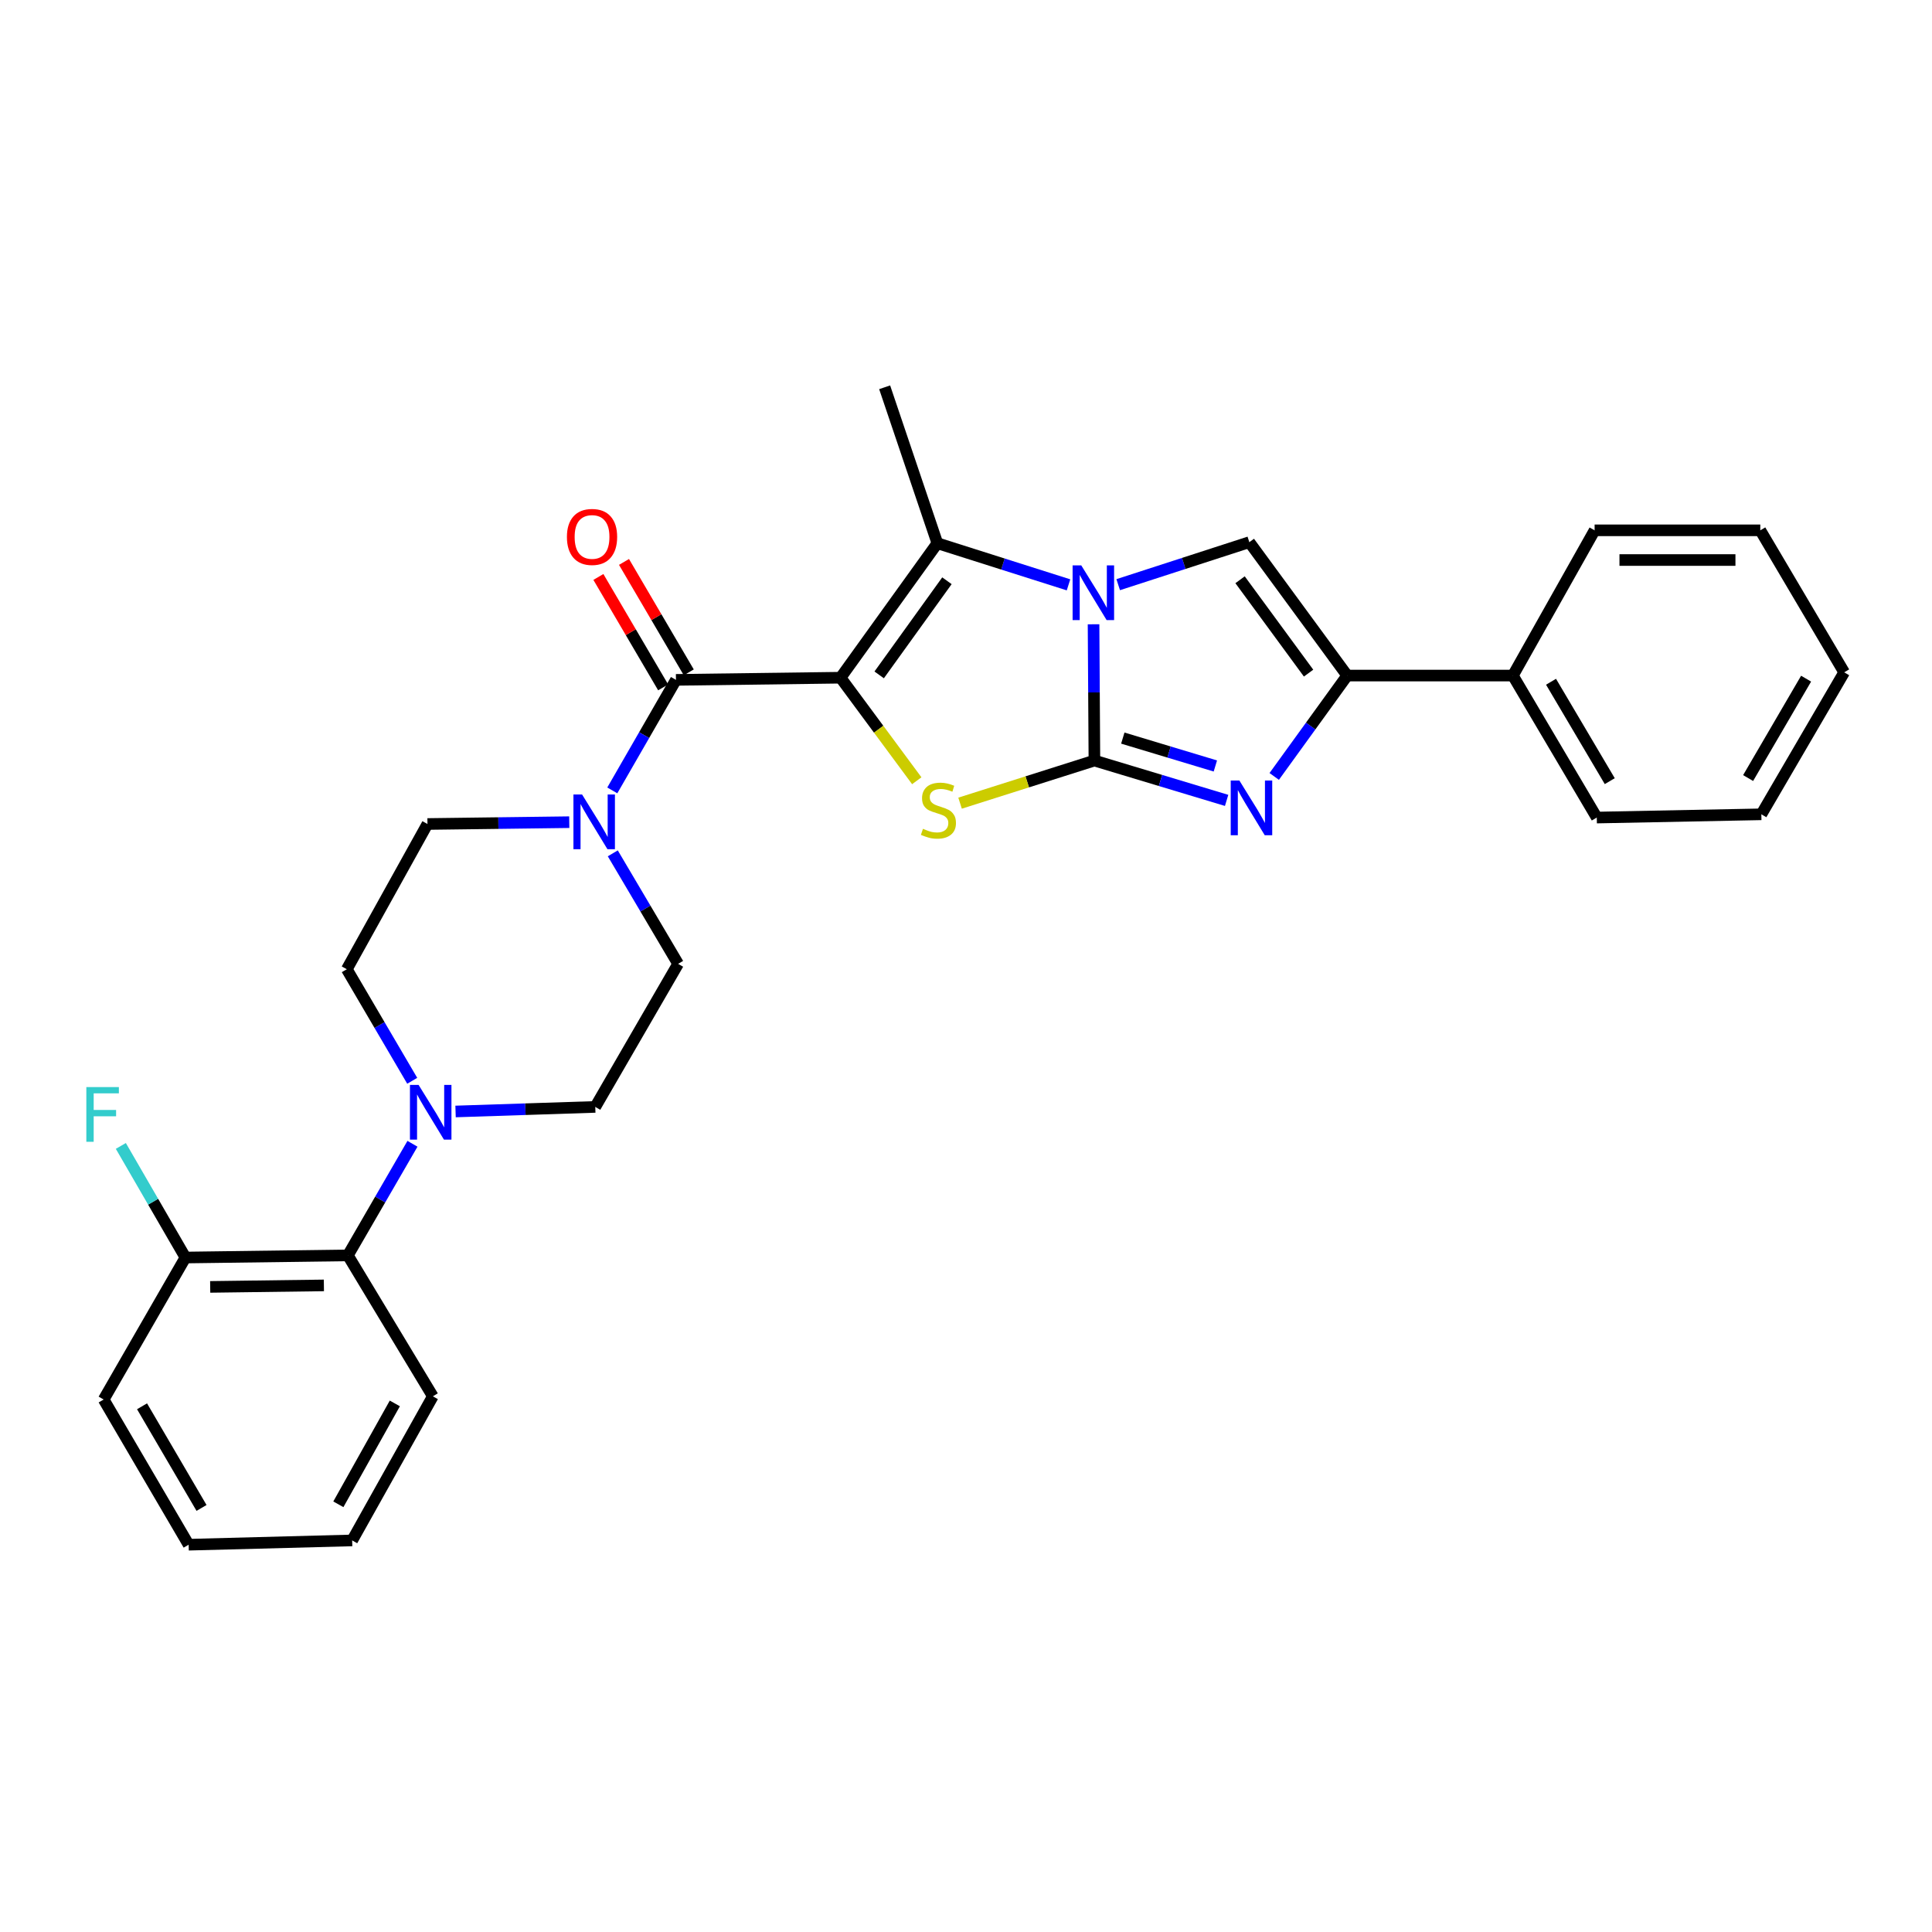 <?xml version='1.0' encoding='iso-8859-1'?>
<svg version='1.1' baseProfile='full'
              xmlns='http://www.w3.org/2000/svg'
                      xmlns:rdkit='http://www.rdkit.org/xml'
                      xmlns:xlink='http://www.w3.org/1999/xlink'
                  xml:space='preserve'
width='1000px' height='1000px' viewBox='0 0 1000 1000'>
<!-- END OF HEADER -->
<rect style='opacity:1.0;fill:#FFFFFF;stroke:none' width='1000' height='1000' x='0' y='0'> </rect>
<path class='bond-2' d='M 435.067,350.78 L 454.794,377.446' style='fill:none;fill-rule:evenodd;stroke:#000000;stroke-width:6px;stroke-linecap:butt;stroke-linejoin:miter;stroke-opacity:1' />
<path class='bond-2' d='M 454.794,377.446 L 474.52,404.113' style='fill:none;fill-rule:evenodd;stroke:#CCCC00;stroke-width:6px;stroke-linecap:butt;stroke-linejoin:miter;stroke-opacity:1' />
<path class='bond-3' d='M 435.067,350.78 L 485.174,281.174' style='fill:none;fill-rule:evenodd;stroke:#000000;stroke-width:6px;stroke-linecap:butt;stroke-linejoin:miter;stroke-opacity:1' />
<path class='bond-3' d='M 455.06,349.32 L 490.135,300.597' style='fill:none;fill-rule:evenodd;stroke:#000000;stroke-width:6px;stroke-linecap:butt;stroke-linejoin:miter;stroke-opacity:1' />
<path class='bond-5' d='M 435.067,350.78 L 349.875,351.898' style='fill:none;fill-rule:evenodd;stroke:#000000;stroke-width:6px;stroke-linecap:butt;stroke-linejoin:miter;stroke-opacity:1' />
<path class='bond-0' d='M 566.463,393.662 L 531.695,404.688' style='fill:none;fill-rule:evenodd;stroke:#000000;stroke-width:6px;stroke-linecap:butt;stroke-linejoin:miter;stroke-opacity:1' />
<path class='bond-0' d='M 531.695,404.688 L 496.927,415.715' style='fill:none;fill-rule:evenodd;stroke:#CCCC00;stroke-width:6px;stroke-linecap:butt;stroke-linejoin:miter;stroke-opacity:1' />
<path class='bond-4' d='M 566.463,393.662 L 600.681,403.971' style='fill:none;fill-rule:evenodd;stroke:#000000;stroke-width:6px;stroke-linecap:butt;stroke-linejoin:miter;stroke-opacity:1' />
<path class='bond-4' d='M 600.681,403.971 L 634.898,414.281' style='fill:none;fill-rule:evenodd;stroke:#0000FF;stroke-width:6px;stroke-linecap:butt;stroke-linejoin:miter;stroke-opacity:1' />
<path class='bond-4' d='M 581.163,382.035 L 605.116,389.252' style='fill:none;fill-rule:evenodd;stroke:#000000;stroke-width:6px;stroke-linecap:butt;stroke-linejoin:miter;stroke-opacity:1' />
<path class='bond-4' d='M 605.116,389.252 L 629.068,396.468' style='fill:none;fill-rule:evenodd;stroke:#0000FF;stroke-width:6px;stroke-linecap:butt;stroke-linejoin:miter;stroke-opacity:1' />
<path class='bond-29' d='M 566.463,393.662 L 566.241,358.395' style='fill:none;fill-rule:evenodd;stroke:#000000;stroke-width:6px;stroke-linecap:butt;stroke-linejoin:miter;stroke-opacity:1' />
<path class='bond-29' d='M 566.241,358.395 L 566.019,323.128' style='fill:none;fill-rule:evenodd;stroke:#0000FF;stroke-width:6px;stroke-linecap:butt;stroke-linejoin:miter;stroke-opacity:1' />
<path class='bond-1' d='M 553.059,302.716 L 519.117,291.945' style='fill:none;fill-rule:evenodd;stroke:#0000FF;stroke-width:6px;stroke-linecap:butt;stroke-linejoin:miter;stroke-opacity:1' />
<path class='bond-1' d='M 519.117,291.945 L 485.174,281.174' style='fill:none;fill-rule:evenodd;stroke:#000000;stroke-width:6px;stroke-linecap:butt;stroke-linejoin:miter;stroke-opacity:1' />
<path class='bond-6' d='M 578.778,302.627 L 612.714,291.627' style='fill:none;fill-rule:evenodd;stroke:#0000FF;stroke-width:6px;stroke-linecap:butt;stroke-linejoin:miter;stroke-opacity:1' />
<path class='bond-6' d='M 612.714,291.627 L 646.65,280.628' style='fill:none;fill-rule:evenodd;stroke:#000000;stroke-width:6px;stroke-linecap:butt;stroke-linejoin:miter;stroke-opacity:1' />
<path class='bond-18' d='M 485.174,281.174 L 457.896,200.458' style='fill:none;fill-rule:evenodd;stroke:#000000;stroke-width:6px;stroke-linecap:butt;stroke-linejoin:miter;stroke-opacity:1' />
<path class='bond-31' d='M 659.535,401.883 L 678.424,375.776' style='fill:none;fill-rule:evenodd;stroke:#0000FF;stroke-width:6px;stroke-linecap:butt;stroke-linejoin:miter;stroke-opacity:1' />
<path class='bond-31' d='M 678.424,375.776 L 697.313,349.669' style='fill:none;fill-rule:evenodd;stroke:#000000;stroke-width:6px;stroke-linecap:butt;stroke-linejoin:miter;stroke-opacity:1' />
<path class='bond-8' d='M 349.875,351.898 L 333.4,380.504' style='fill:none;fill-rule:evenodd;stroke:#000000;stroke-width:6px;stroke-linecap:butt;stroke-linejoin:miter;stroke-opacity:1' />
<path class='bond-8' d='M 333.4,380.504 L 316.925,409.11' style='fill:none;fill-rule:evenodd;stroke:#0000FF;stroke-width:6px;stroke-linecap:butt;stroke-linejoin:miter;stroke-opacity:1' />
<path class='bond-11' d='M 356.506,348.01 L 339.745,319.431' style='fill:none;fill-rule:evenodd;stroke:#000000;stroke-width:6px;stroke-linecap:butt;stroke-linejoin:miter;stroke-opacity:1' />
<path class='bond-11' d='M 339.745,319.431 L 322.984,290.853' style='fill:none;fill-rule:evenodd;stroke:#FF0000;stroke-width:6px;stroke-linecap:butt;stroke-linejoin:miter;stroke-opacity:1' />
<path class='bond-11' d='M 343.245,355.787 L 326.484,327.209' style='fill:none;fill-rule:evenodd;stroke:#000000;stroke-width:6px;stroke-linecap:butt;stroke-linejoin:miter;stroke-opacity:1' />
<path class='bond-11' d='M 326.484,327.209 L 309.723,298.63' style='fill:none;fill-rule:evenodd;stroke:#FF0000;stroke-width:6px;stroke-linecap:butt;stroke-linejoin:miter;stroke-opacity:1' />
<path class='bond-7' d='M 646.65,280.628 L 697.313,349.669' style='fill:none;fill-rule:evenodd;stroke:#000000;stroke-width:6px;stroke-linecap:butt;stroke-linejoin:miter;stroke-opacity:1' />
<path class='bond-7' d='M 641.856,300.079 L 677.319,348.408' style='fill:none;fill-rule:evenodd;stroke:#000000;stroke-width:6px;stroke-linecap:butt;stroke-linejoin:miter;stroke-opacity:1' />
<path class='bond-16' d='M 697.313,349.669 L 783.06,349.669' style='fill:none;fill-rule:evenodd;stroke:#000000;stroke-width:6px;stroke-linecap:butt;stroke-linejoin:miter;stroke-opacity:1' />
<path class='bond-12' d='M 294.651,425.556 L 257.953,426.028' style='fill:none;fill-rule:evenodd;stroke:#0000FF;stroke-width:6px;stroke-linecap:butt;stroke-linejoin:miter;stroke-opacity:1' />
<path class='bond-12' d='M 257.953,426.028 L 221.255,426.5' style='fill:none;fill-rule:evenodd;stroke:#000000;stroke-width:6px;stroke-linecap:butt;stroke-linejoin:miter;stroke-opacity:1' />
<path class='bond-13' d='M 317.18,441.684 L 334.087,470.287' style='fill:none;fill-rule:evenodd;stroke:#0000FF;stroke-width:6px;stroke-linecap:butt;stroke-linejoin:miter;stroke-opacity:1' />
<path class='bond-13' d='M 334.087,470.287 L 350.994,498.89' style='fill:none;fill-rule:evenodd;stroke:#000000;stroke-width:6px;stroke-linecap:butt;stroke-linejoin:miter;stroke-opacity:1' />
<path class='bond-9' d='M 235.799,575.3 L 271.956,574.118' style='fill:none;fill-rule:evenodd;stroke:#0000FF;stroke-width:6px;stroke-linecap:butt;stroke-linejoin:miter;stroke-opacity:1' />
<path class='bond-9' d='M 271.956,574.118 L 308.112,572.936' style='fill:none;fill-rule:evenodd;stroke:#000000;stroke-width:6px;stroke-linecap:butt;stroke-linejoin:miter;stroke-opacity:1' />
<path class='bond-10' d='M 213.493,592.02 L 196.774,620.902' style='fill:none;fill-rule:evenodd;stroke:#0000FF;stroke-width:6px;stroke-linecap:butt;stroke-linejoin:miter;stroke-opacity:1' />
<path class='bond-10' d='M 196.774,620.902 L 180.055,649.784' style='fill:none;fill-rule:evenodd;stroke:#000000;stroke-width:6px;stroke-linecap:butt;stroke-linejoin:miter;stroke-opacity:1' />
<path class='bond-30' d='M 213.367,559.414 L 196.438,530.544' style='fill:none;fill-rule:evenodd;stroke:#0000FF;stroke-width:6px;stroke-linecap:butt;stroke-linejoin:miter;stroke-opacity:1' />
<path class='bond-30' d='M 196.438,530.544 L 179.509,501.674' style='fill:none;fill-rule:evenodd;stroke:#000000;stroke-width:6px;stroke-linecap:butt;stroke-linejoin:miter;stroke-opacity:1' />
<path class='bond-17' d='M 180.055,649.784 L 95.982,650.894' style='fill:none;fill-rule:evenodd;stroke:#000000;stroke-width:6px;stroke-linecap:butt;stroke-linejoin:miter;stroke-opacity:1' />
<path class='bond-17' d='M 167.647,665.322 L 108.796,666.099' style='fill:none;fill-rule:evenodd;stroke:#000000;stroke-width:6px;stroke-linecap:butt;stroke-linejoin:miter;stroke-opacity:1' />
<path class='bond-20' d='M 180.055,649.784 L 224.039,722.729' style='fill:none;fill-rule:evenodd;stroke:#000000;stroke-width:6px;stroke-linecap:butt;stroke-linejoin:miter;stroke-opacity:1' />
<path class='bond-15' d='M 221.255,426.5 L 179.509,501.674' style='fill:none;fill-rule:evenodd;stroke:#000000;stroke-width:6px;stroke-linecap:butt;stroke-linejoin:miter;stroke-opacity:1' />
<path class='bond-14' d='M 350.994,498.89 L 308.112,572.936' style='fill:none;fill-rule:evenodd;stroke:#000000;stroke-width:6px;stroke-linecap:butt;stroke-linejoin:miter;stroke-opacity:1' />
<path class='bond-21' d='M 783.06,349.669 L 826.489,423.169' style='fill:none;fill-rule:evenodd;stroke:#000000;stroke-width:6px;stroke-linecap:butt;stroke-linejoin:miter;stroke-opacity:1' />
<path class='bond-21' d='M 802.809,352.874 L 833.21,404.324' style='fill:none;fill-rule:evenodd;stroke:#000000;stroke-width:6px;stroke-linecap:butt;stroke-linejoin:miter;stroke-opacity:1' />
<path class='bond-22' d='M 783.06,349.669 L 825.37,274.496' style='fill:none;fill-rule:evenodd;stroke:#000000;stroke-width:6px;stroke-linecap:butt;stroke-linejoin:miter;stroke-opacity:1' />
<path class='bond-19' d='M 95.982,650.894 L 79.263,622.012' style='fill:none;fill-rule:evenodd;stroke:#000000;stroke-width:6px;stroke-linecap:butt;stroke-linejoin:miter;stroke-opacity:1' />
<path class='bond-19' d='M 79.263,622.012 L 62.544,593.13' style='fill:none;fill-rule:evenodd;stroke:#33CCCC;stroke-width:6px;stroke-linecap:butt;stroke-linejoin:miter;stroke-opacity:1' />
<path class='bond-23' d='M 95.982,650.894 L 53.655,724.386' style='fill:none;fill-rule:evenodd;stroke:#000000;stroke-width:6px;stroke-linecap:butt;stroke-linejoin:miter;stroke-opacity:1' />
<path class='bond-24' d='M 224.039,722.729 L 182.284,797.322' style='fill:none;fill-rule:evenodd;stroke:#000000;stroke-width:6px;stroke-linecap:butt;stroke-linejoin:miter;stroke-opacity:1' />
<path class='bond-24' d='M 204.361,726.409 L 175.133,778.624' style='fill:none;fill-rule:evenodd;stroke:#000000;stroke-width:6px;stroke-linecap:butt;stroke-linejoin:miter;stroke-opacity:1' />
<path class='bond-25' d='M 826.489,423.169 L 911.672,421.487' style='fill:none;fill-rule:evenodd;stroke:#000000;stroke-width:6px;stroke-linecap:butt;stroke-linejoin:miter;stroke-opacity:1' />
<path class='bond-26' d='M 825.37,274.496 L 911.125,274.496' style='fill:none;fill-rule:evenodd;stroke:#000000;stroke-width:6px;stroke-linecap:butt;stroke-linejoin:miter;stroke-opacity:1' />
<path class='bond-26' d='M 838.233,289.869 L 898.262,289.869' style='fill:none;fill-rule:evenodd;stroke:#000000;stroke-width:6px;stroke-linecap:butt;stroke-linejoin:miter;stroke-opacity:1' />
<path class='bond-33' d='M 53.655,724.386 L 97.639,799.542' style='fill:none;fill-rule:evenodd;stroke:#000000;stroke-width:6px;stroke-linecap:butt;stroke-linejoin:miter;stroke-opacity:1' />
<path class='bond-33' d='M 73.521,727.894 L 104.309,780.504' style='fill:none;fill-rule:evenodd;stroke:#000000;stroke-width:6px;stroke-linecap:butt;stroke-linejoin:miter;stroke-opacity:1' />
<path class='bond-27' d='M 182.284,797.322 L 97.639,799.542' style='fill:none;fill-rule:evenodd;stroke:#000000;stroke-width:6px;stroke-linecap:butt;stroke-linejoin:miter;stroke-opacity:1' />
<path class='bond-32' d='M 911.672,421.487 L 954.545,347.995' style='fill:none;fill-rule:evenodd;stroke:#000000;stroke-width:6px;stroke-linecap:butt;stroke-linejoin:miter;stroke-opacity:1' />
<path class='bond-32' d='M 904.824,402.717 L 934.836,351.273' style='fill:none;fill-rule:evenodd;stroke:#000000;stroke-width:6px;stroke-linecap:butt;stroke-linejoin:miter;stroke-opacity:1' />
<path class='bond-28' d='M 911.125,274.496 L 954.545,347.995' style='fill:none;fill-rule:evenodd;stroke:#000000;stroke-width:6px;stroke-linecap:butt;stroke-linejoin:miter;stroke-opacity:1' />
<path  class='atom-2' d='M 559.657 292.636
L 568.937 307.636
Q 569.857 309.116, 571.337 311.796
Q 572.817 314.476, 572.897 314.636
L 572.897 292.636
L 576.657 292.636
L 576.657 320.956
L 572.777 320.956
L 562.817 304.556
Q 561.657 302.636, 560.417 300.436
Q 559.217 298.236, 558.857 297.556
L 558.857 320.956
L 555.177 320.956
L 555.177 292.636
L 559.657 292.636
' fill='#0000FF'/>
<path  class='atom-3' d='M 477.73 428.986
Q 478.05 429.106, 479.37 429.666
Q 480.69 430.226, 482.13 430.586
Q 483.61 430.906, 485.05 430.906
Q 487.73 430.906, 489.29 429.626
Q 490.85 428.306, 490.85 426.026
Q 490.85 424.466, 490.05 423.506
Q 489.29 422.546, 488.09 422.026
Q 486.89 421.506, 484.89 420.906
Q 482.37 420.146, 480.85 419.426
Q 479.37 418.706, 478.29 417.186
Q 477.25 415.666, 477.25 413.106
Q 477.25 409.546, 479.65 407.346
Q 482.09 405.146, 486.89 405.146
Q 490.17 405.146, 493.89 406.706
L 492.97 409.786
Q 489.57 408.386, 487.01 408.386
Q 484.25 408.386, 482.73 409.546
Q 481.21 410.666, 481.25 412.626
Q 481.25 414.146, 482.01 415.066
Q 482.81 415.986, 483.93 416.506
Q 485.09 417.026, 487.01 417.626
Q 489.57 418.426, 491.09 419.226
Q 492.61 420.026, 493.69 421.666
Q 494.81 423.266, 494.81 426.026
Q 494.81 429.946, 492.17 432.066
Q 489.57 434.146, 485.21 434.146
Q 482.69 434.146, 480.77 433.586
Q 478.89 433.066, 476.65 432.146
L 477.73 428.986
' fill='#CCCC00'/>
<path  class='atom-5' d='M 641.501 403.996
L 650.781 418.996
Q 651.701 420.476, 653.181 423.156
Q 654.661 425.836, 654.741 425.996
L 654.741 403.996
L 658.501 403.996
L 658.501 432.316
L 654.621 432.316
L 644.661 415.916
Q 643.501 413.996, 642.261 411.796
Q 641.061 409.596, 640.701 408.916
L 640.701 432.316
L 637.021 432.316
L 637.021 403.996
L 641.501 403.996
' fill='#0000FF'/>
<path  class='atom-9' d='M 301.288 411.23
L 310.568 426.23
Q 311.488 427.71, 312.968 430.39
Q 314.448 433.07, 314.528 433.23
L 314.528 411.23
L 318.288 411.23
L 318.288 439.55
L 314.408 439.55
L 304.448 423.15
Q 303.288 421.23, 302.048 419.03
Q 300.848 416.83, 300.488 416.15
L 300.488 439.55
L 296.808 439.55
L 296.808 411.23
L 301.288 411.23
' fill='#0000FF'/>
<path  class='atom-10' d='M 216.669 561.56
L 225.949 576.56
Q 226.869 578.04, 228.349 580.72
Q 229.829 583.4, 229.909 583.56
L 229.909 561.56
L 233.669 561.56
L 233.669 589.88
L 229.789 589.88
L 219.829 573.48
Q 218.669 571.56, 217.429 569.36
Q 216.229 567.16, 215.869 566.48
L 215.869 589.88
L 212.189 589.88
L 212.189 561.56
L 216.669 561.56
' fill='#0000FF'/>
<path  class='atom-12' d='M 293.438 277.915
Q 293.438 271.115, 296.798 267.315
Q 300.158 263.515, 306.438 263.515
Q 312.718 263.515, 316.078 267.315
Q 319.438 271.115, 319.438 277.915
Q 319.438 284.795, 316.038 288.715
Q 312.638 292.595, 306.438 292.595
Q 300.198 292.595, 296.798 288.715
Q 293.438 284.835, 293.438 277.915
M 306.438 289.395
Q 310.758 289.395, 313.078 286.515
Q 315.438 283.595, 315.438 277.915
Q 315.438 272.355, 313.078 269.555
Q 310.758 266.715, 306.438 266.715
Q 302.118 266.715, 299.758 269.515
Q 297.438 272.315, 297.438 277.915
Q 297.438 283.635, 299.758 286.515
Q 302.118 289.395, 306.438 289.395
' fill='#FF0000'/>
<path  class='atom-20' d='M 44.689 562.671
L 61.529 562.671
L 61.529 565.911
L 48.489 565.911
L 48.489 574.511
L 60.089 574.511
L 60.089 577.791
L 48.489 577.791
L 48.489 590.991
L 44.689 590.991
L 44.689 562.671
' fill='#33CCCC'/>
</svg>
